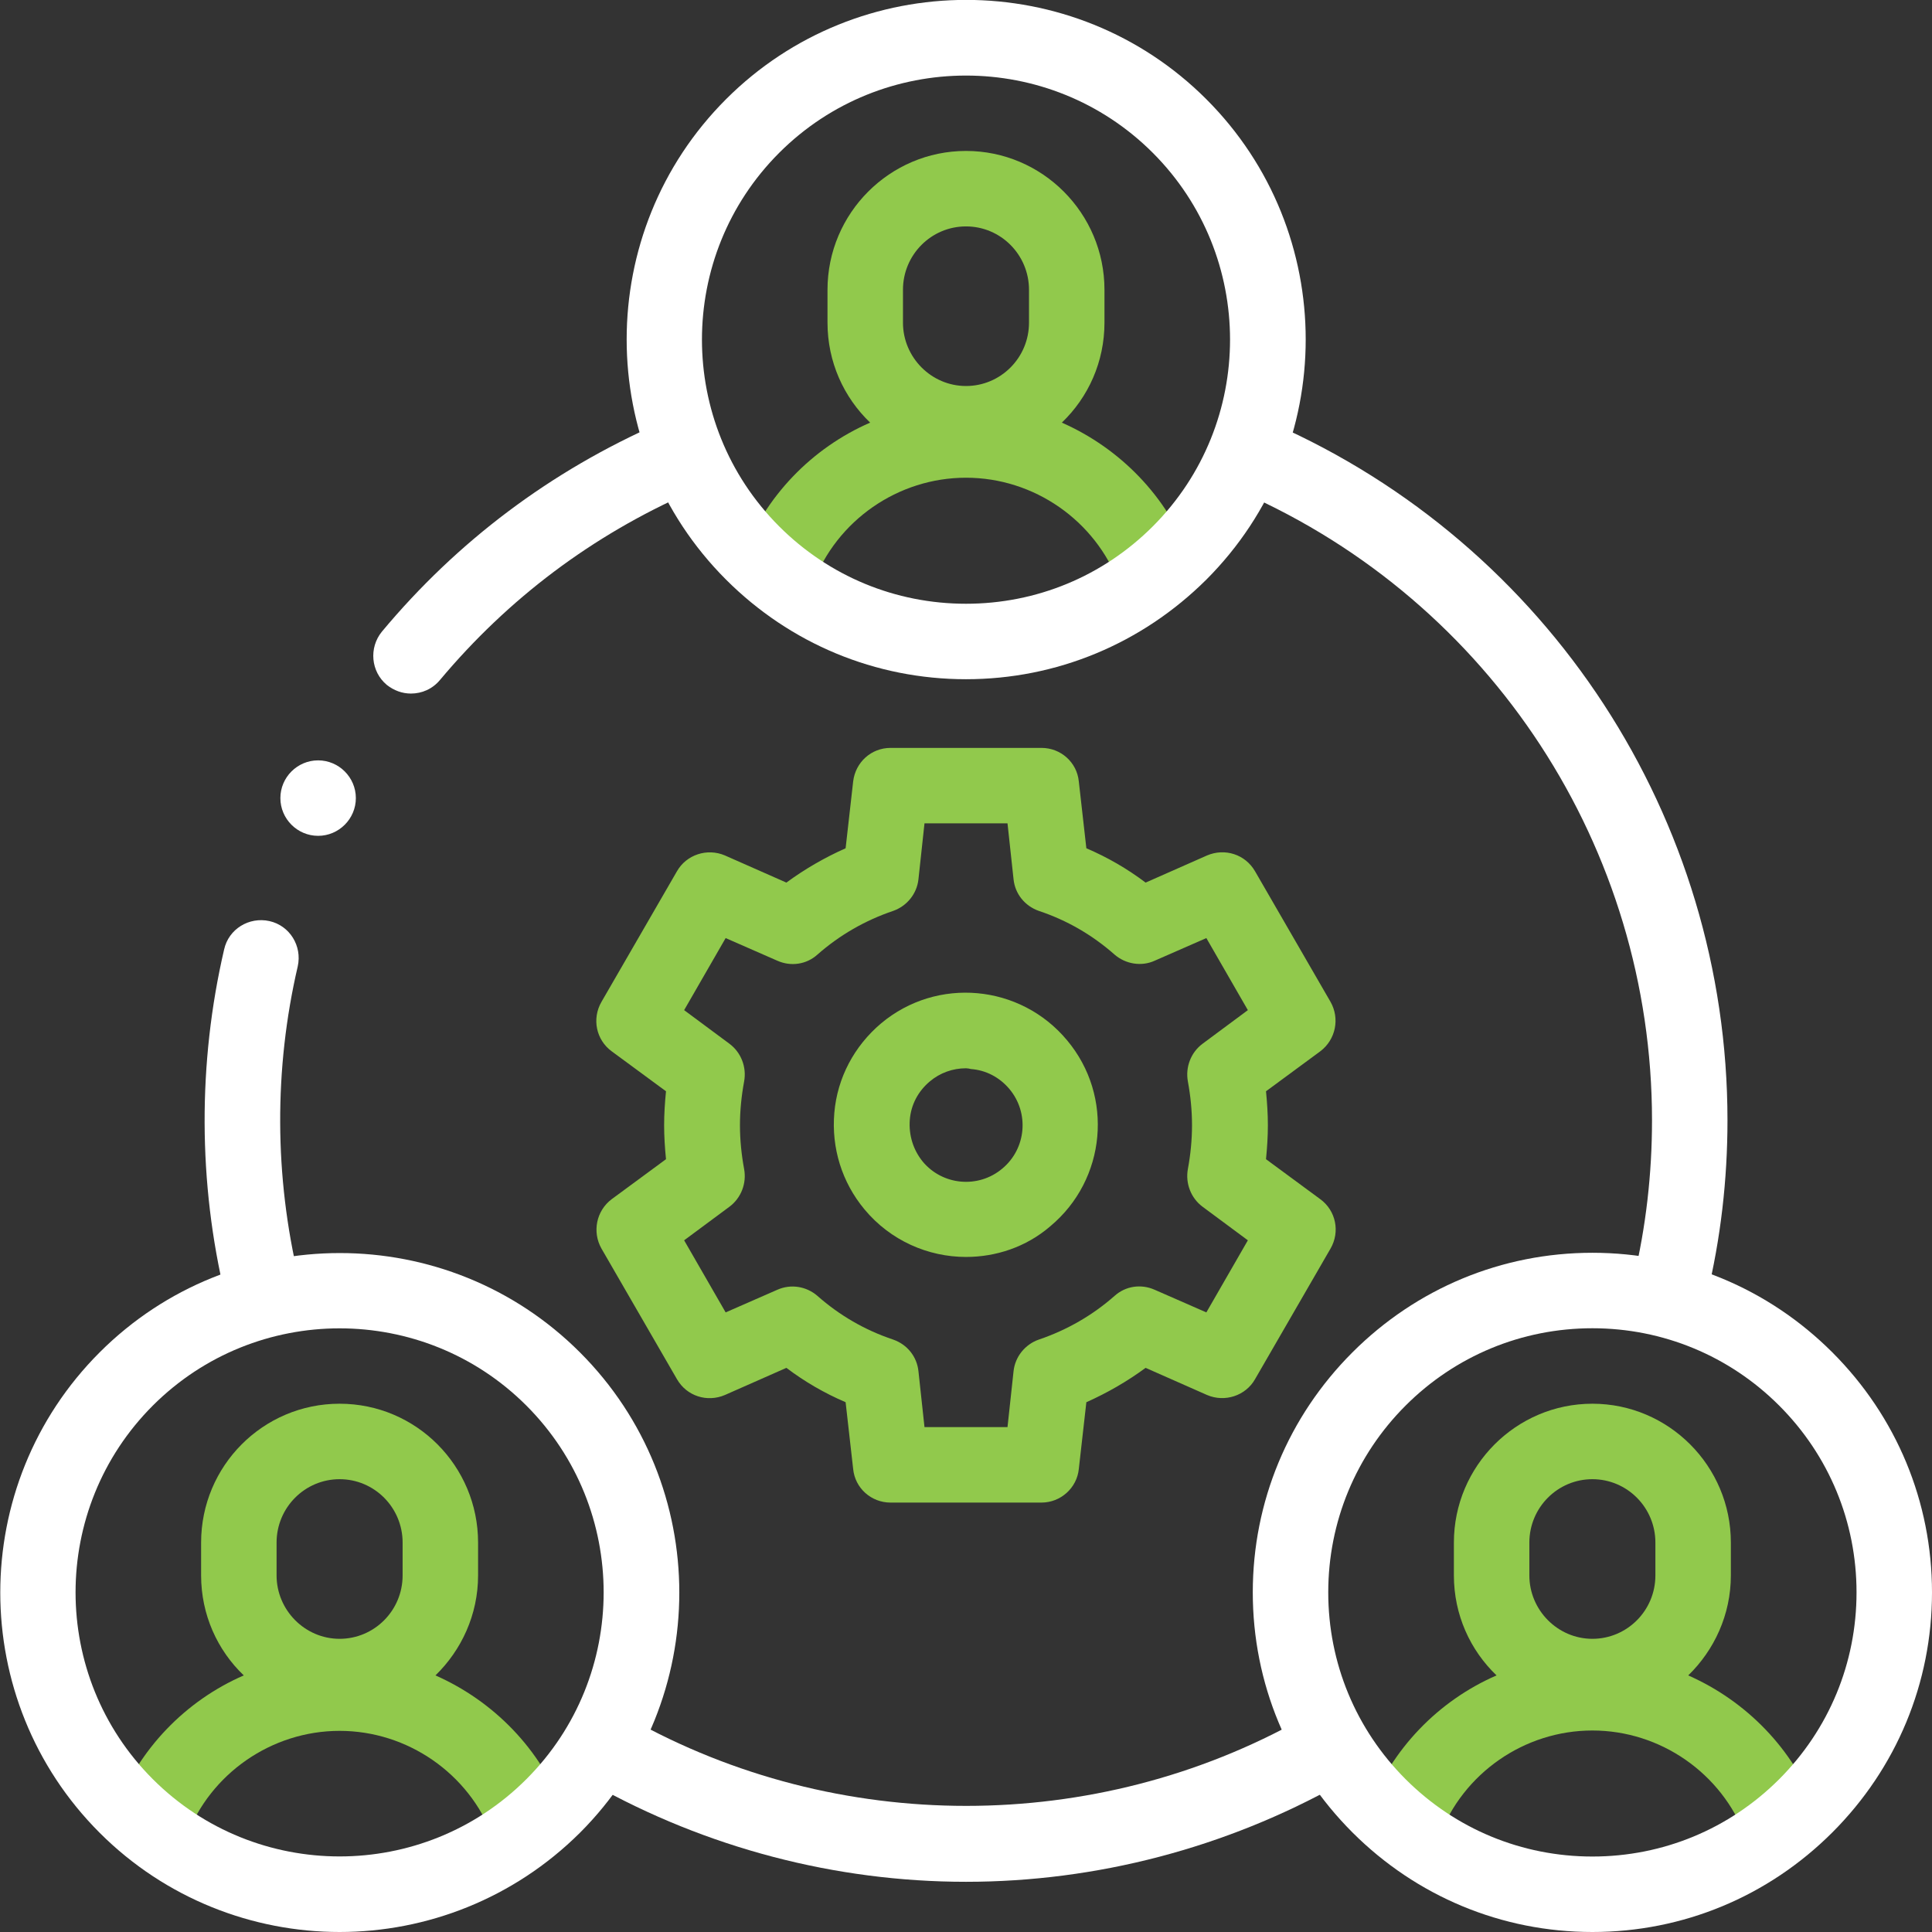 <svg width="64" height="64" viewBox="0 0 64 64" fill="none" xmlns="http://www.w3.org/2000/svg">
<rect x="0" y="0" width="64" height="64" fill="#333333" stroke="none"/>
<g clip-path="url(#clip0_3065_712)">
<path d="M34.5 49.775H29.5C28.863 49.775 28.325 49.3 28.262 48.662L28.012 46.45C27.312 46.15 26.663 45.775 26.05 45.312L24.012 46.212C23.425 46.462 22.75 46.25 22.425 45.687L19.925 41.362C19.613 40.812 19.75 40.112 20.262 39.725L22.062 38.4C22.025 38.025 22 37.65 22 37.275C22 36.9 22.025 36.525 22.062 36.15L20.262 34.825C19.75 34.45 19.6 33.75 19.925 33.187L22.425 28.862C22.738 28.312 23.425 28.087 24.012 28.337L26.05 29.237C26.663 28.787 27.312 28.412 28.012 28.1L28.262 25.887C28.337 25.25 28.863 24.775 29.5 24.775H34.5C35.138 24.775 35.675 25.25 35.737 25.887L35.987 28.1C36.688 28.4 37.337 28.775 37.95 29.237L39.987 28.337C40.575 28.087 41.25 28.3 41.575 28.862L44.075 33.187C44.388 33.737 44.25 34.437 43.737 34.825L41.938 36.15C41.975 36.525 42 36.9 42 37.275C42 37.65 41.975 38.025 41.938 38.4L43.737 39.725C44.25 40.1 44.4 40.8 44.075 41.362L41.575 45.687C41.263 46.237 40.575 46.462 39.987 46.212L37.95 45.312C37.337 45.762 36.688 46.137 35.987 46.45L35.737 48.662C35.675 49.287 35.138 49.775 34.5 49.775ZM30.625 47.275H33.375L33.575 45.425C33.625 44.95 33.95 44.537 34.413 44.375C35.337 44.062 36.188 43.575 36.925 42.925C37.288 42.6 37.8 42.525 38.25 42.725L39.962 43.475L41.337 41.087L39.837 39.975C39.45 39.687 39.263 39.2 39.35 38.725C39.438 38.25 39.487 37.762 39.487 37.275C39.487 36.787 39.438 36.3 39.35 35.825C39.263 35.35 39.45 34.862 39.837 34.575L41.337 33.462L39.962 31.075L38.25 31.825C37.812 32.025 37.288 31.937 36.925 31.625C36.188 30.975 35.35 30.487 34.413 30.175C33.95 30.012 33.625 29.612 33.575 29.125L33.375 27.275H30.625L30.425 29.125C30.375 29.6 30.05 30.012 29.587 30.175C28.663 30.487 27.812 30.975 27.075 31.625C26.712 31.95 26.2 32.025 25.75 31.825L24.038 31.075L22.663 33.462L24.163 34.575C24.55 34.862 24.738 35.35 24.65 35.825C24.562 36.3 24.512 36.787 24.512 37.275C24.512 37.762 24.562 38.25 24.65 38.725C24.738 39.2 24.55 39.687 24.163 39.975L22.663 41.087L24.038 43.475L25.75 42.725C26.2 42.525 26.712 42.612 27.075 42.925C27.812 43.575 28.65 44.062 29.587 44.375C30.05 44.537 30.375 44.937 30.425 45.425L30.625 47.275Z" fill="#91C94C"/>
<path d="M32 41.638C30.75 41.638 29.5 41.1 28.638 40.063C27.888 39.163 27.538 38.025 27.638 36.863C27.738 35.7 28.3 34.65 29.188 33.9C31.038 32.35 33.8 32.6 35.35 34.463C36.9 36.313 36.65 39.075 34.788 40.625C33.988 41.313 32.988 41.638 32 41.638ZM32 35.388C31.563 35.388 31.138 35.538 30.8 35.825C30.413 36.15 30.175 36.6 30.138 37.1C30.1 37.6 30.25 38.088 30.563 38.475C31.225 39.275 32.413 39.375 33.2 38.713C34 38.05 34.1 36.863 33.438 36.075C33.113 35.688 32.663 35.45 32.163 35.413C32.113 35.4 32.05 35.388 32 35.388Z" fill="#91C94C"/>
<path d="M25.75 20.163C25.6 20.163 25.462 20.137 25.312 20.087C24.662 19.85 24.337 19.125 24.575 18.475C25.337 16.438 26.9 14.838 28.825 14C27.95 13.162 27.412 11.988 27.412 10.688V9.6C27.412 7.062 29.475 5 32 5C34.525 5 36.587 7.062 36.587 9.6V10.688C36.587 11.988 36.05 13.162 35.175 14C37.1 14.85 38.662 16.438 39.425 18.475C39.662 19.125 39.337 19.837 38.687 20.087C38.037 20.325 37.325 20 37.075 19.35C36.287 17.238 34.25 15.825 32 15.825C29.75 15.825 27.712 17.238 26.925 19.35C26.737 19.863 26.262 20.163 25.75 20.163ZM32 7.5C30.85 7.5 29.912 8.438 29.912 9.6V10.688C29.912 11.838 30.85 12.787 32 12.787C33.15 12.787 34.087 11.85 34.087 10.688V9.6C34.087 8.438 33.15 7.5 32 7.5Z" fill="#91C94C"/>
<path d="M32 22.5C29 22.5 26.175 21.325 24.05 19.2C19.662 14.812 19.662 7.675 24.05 3.287C28.437 -1.1 35.575 -1.1 39.962 3.287C44.35 7.675 44.35 14.812 39.962 19.2C37.825 21.325 35 22.5 32 22.5ZM25.812 5.062C22.4 8.475 22.4 14.025 25.812 17.438C27.462 19.087 29.662 20 32 20C34.337 20 36.537 19.087 38.187 17.438C41.6 14.025 41.6 8.475 38.187 5.062C34.775 1.65 29.225 1.65 25.812 5.062Z" fill="white"/>
<path d="M17.5 61.663C16.987 61.663 16.512 61.35 16.325 60.85C15.537 58.75 13.5 57.337 11.25 57.337C9 57.337 6.962 58.75 6.175 60.85C5.937 61.5 5.212 61.825 4.562 61.587C3.912 61.35 3.587 60.625 3.825 59.975C4.587 57.938 6.15 56.337 8.075 55.5C7.2 54.663 6.662 53.487 6.662 52.188V51.1C6.662 48.562 8.712 46.5 11.25 46.5C13.787 46.5 15.837 48.562 15.837 51.1V52.188C15.837 53.487 15.287 54.663 14.425 55.5C16.35 56.35 17.912 57.938 18.675 59.975C18.912 60.625 18.587 61.337 17.937 61.587C17.787 61.638 17.637 61.663 17.5 61.663ZM11.25 49C10.1 49 9.162 49.938 9.162 51.1V52.188C9.162 53.337 10.1 54.288 11.25 54.288C12.4 54.288 13.337 53.35 13.337 52.188V51.1C13.337 49.938 12.4 49 11.25 49Z" fill="#91C94C"/>
<path d="M11.25 64C8.375 64 5.487 62.9 3.3 60.712C-1.088 56.325 -1.088 49.187 3.3 44.8C7.687 40.412 14.825 40.412 19.212 44.8C23.6 49.187 23.6 56.325 19.212 60.712C17.012 62.9 14.125 64 11.25 64ZM5.062 46.562C1.65 49.975 1.65 55.525 5.062 58.937C8.475 62.35 14.025 62.35 17.437 58.937C20.85 55.525 20.85 49.975 17.437 46.562C14.025 43.15 8.475 43.15 5.062 46.562Z" fill="white"/>
<path d="M59 61.663C58.487 61.663 58.012 61.35 57.825 60.85C57.037 58.737 55 57.325 52.75 57.325C50.5 57.325 48.462 58.737 47.675 60.85C47.437 61.5 46.712 61.825 46.062 61.587C45.412 61.35 45.087 60.625 45.325 59.975C46.087 57.938 47.65 56.337 49.575 55.5C48.7 54.663 48.162 53.487 48.162 52.188V51.1C48.162 48.562 50.225 46.5 52.75 46.5C55.275 46.5 57.337 48.562 57.337 51.1V52.188C57.337 53.487 56.787 54.663 55.925 55.5C57.85 56.35 59.412 57.938 60.175 59.975C60.412 60.625 60.087 61.337 59.437 61.587C59.287 61.638 59.137 61.663 59 61.663ZM52.75 49C51.6 49 50.662 49.938 50.662 51.1V52.188C50.662 53.337 51.6 54.288 52.75 54.288C53.9 54.288 54.837 53.35 54.837 52.188V51.1C54.837 49.938 53.9 49 52.75 49Z" fill="#91C94C"/>
<path d="M52.75 64C49.75 64 46.925 62.825 44.8 60.7C42.675 58.575 41.5 55.75 41.5 52.75C41.5 49.75 42.675 46.925 44.8 44.8C46.925 42.675 49.75 41.5 52.75 41.5C55.75 41.5 58.575 42.675 60.7 44.8C62.825 46.925 64 49.75 64 52.75C64 55.75 62.825 58.575 60.7 60.7C58.575 62.825 55.75 64 52.75 64ZM52.75 44C50.413 44 48.212 44.913 46.562 46.562C44.913 48.212 44 50.413 44 52.75C44 55.087 44.913 57.288 46.562 58.938C48.212 60.587 50.413 61.5 52.75 61.5C55.087 61.5 57.288 60.587 58.938 58.938C60.587 57.288 61.5 55.087 61.5 52.75C61.5 50.413 60.587 48.212 58.938 46.562C57.288 44.913 55.087 44 52.75 44Z" fill="white"/>
<path d="M32 62.337C27.675 62.337 23.4 61.212 19.638 59.1C19.038 58.763 18.825 58 19.163 57.4C19.5 56.8 20.263 56.587 20.863 56.925C27.738 60.788 36.275 60.788 43.15 56.925C43.75 56.587 44.513 56.8 44.85 57.4C45.188 58 44.975 58.763 44.375 59.1C40.6 61.212 36.325 62.337 32 62.337ZM8.675 43.9C8.113 43.9 7.6 43.513 7.463 42.938C6.563 39.188 6.55 35.212 7.425 31.45C7.575 30.775 8.25 30.363 8.925 30.512C9.6 30.663 10.013 31.337 9.863 32.013C9.075 35.4 9.088 38.975 9.9 42.362C10.063 43.038 9.65 43.712 8.975 43.862C8.863 43.888 8.763 43.9 8.675 43.9ZM55.325 43.9C55.225 43.9 55.138 43.888 55.038 43.862C54.363 43.7 53.95 43.025 54.113 42.362C54.525 40.65 54.725 38.875 54.725 37.112C54.725 28.1 49.4 19.938 41.15 16.312C40.513 16.038 40.225 15.3 40.513 14.662C40.788 14.025 41.525 13.75 42.163 14.025C51.313 18.05 57.225 27.113 57.225 37.112C57.225 39.075 57 41.038 56.538 42.938C56.4 43.513 55.888 43.9 55.325 43.9ZM13.613 22.975C13.325 22.975 13.05 22.875 12.813 22.688C12.288 22.25 12.213 21.462 12.65 20.925C15.15 17.925 18.25 15.6 21.838 14.025C22.475 13.75 23.213 14.037 23.488 14.662C23.763 15.3 23.475 16.038 22.85 16.312C19.613 17.738 16.838 19.825 14.575 22.525C14.325 22.825 13.975 22.975 13.613 22.975Z" fill="white"/>
<path d="M10.538 27.688C9.85 27.688 9.288 27.125 9.288 26.438C9.288 25.75 9.85 25.188 10.538 25.188C11.225 25.188 11.788 25.75 11.788 26.438C11.788 27.125 11.225 27.688 10.538 27.688Z" fill="white"/>
</g>
<defs>
<clipPath id="clip0_3065_712">
<rect width="64" height="64" fill="white"/>
</clipPath>
</defs>
</svg>
